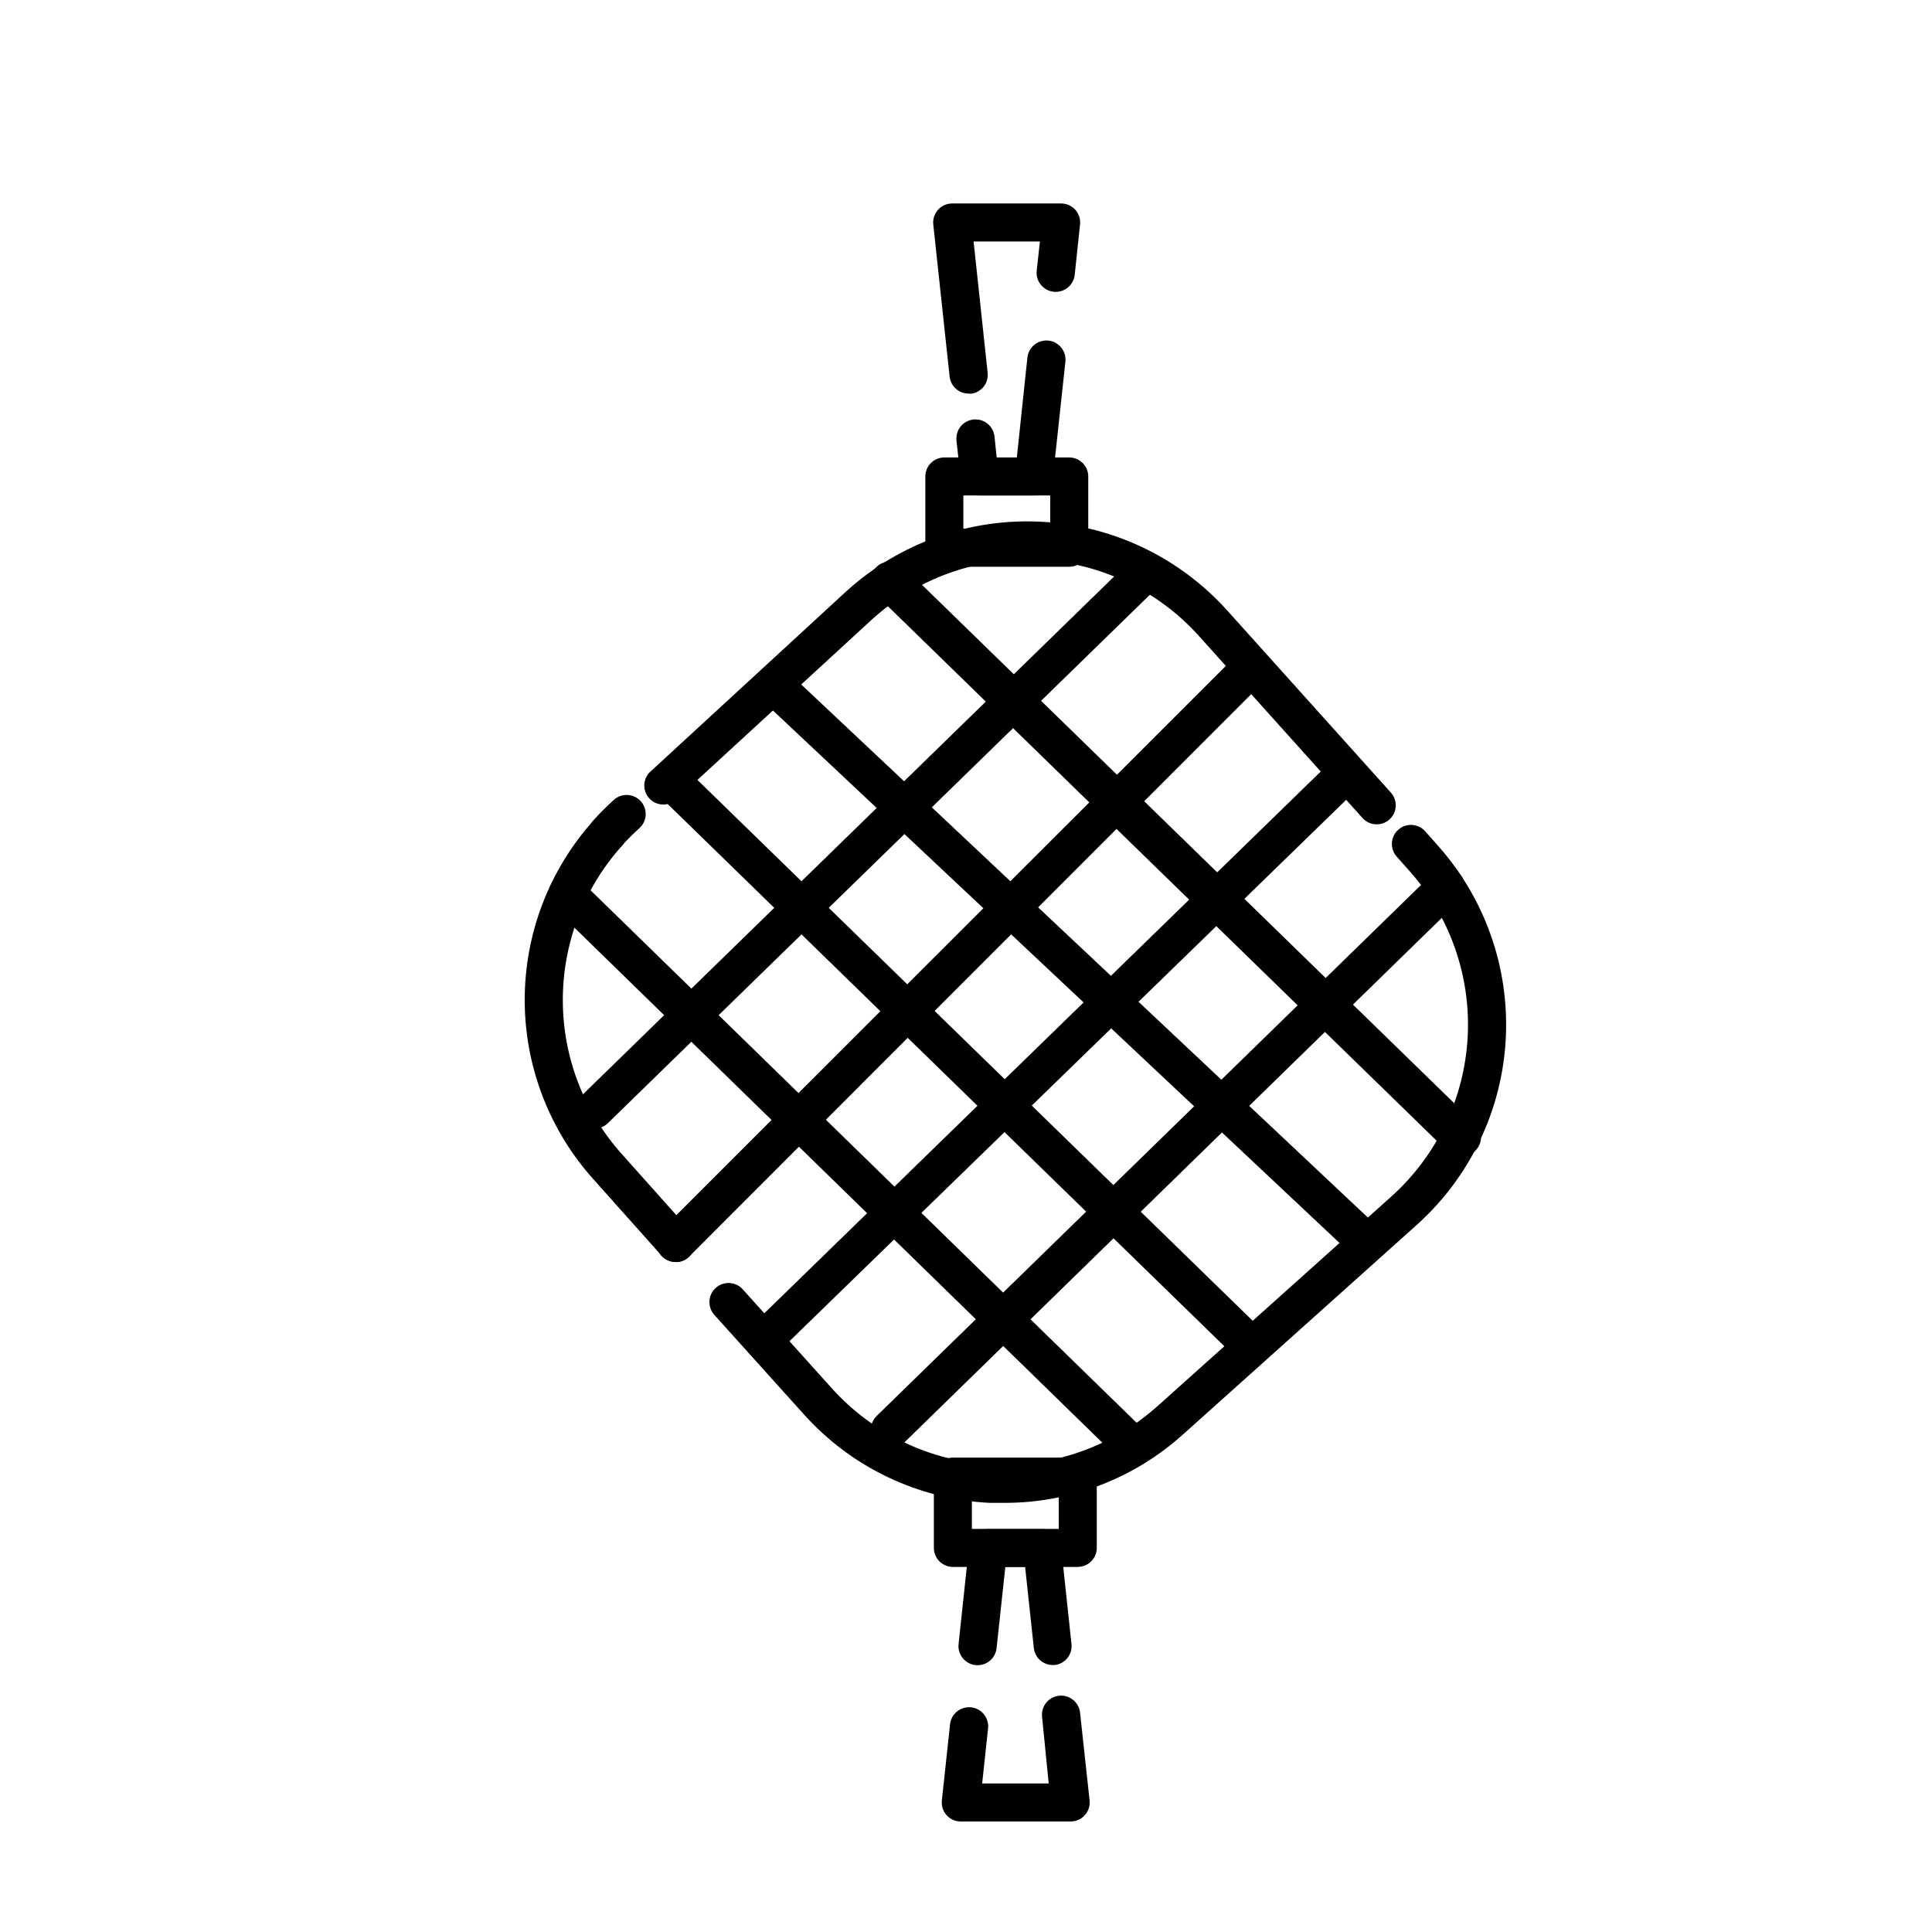 <?xml version="1.0" encoding="UTF-8"?>
<!-- Uploaded to: ICON Repo, www.iconrepo.com, Generator: ICON Repo Mixer Tools -->
<svg fill="#000000" width="800px" height="800px" version="1.1" viewBox="144 144 512 512" xmlns="http://www.w3.org/2000/svg">
 <g>
  <path d="m301.61 443.07c-2.062 0.012-3.922-1.23-4.699-3.141-0.773-1.906-0.312-4.094 1.172-5.523l144.7-141.07c0.953-0.938 2.242-1.453 3.578-1.441 1.336 0.016 2.613 0.559 3.551 1.516 1.945 1.988 1.914 5.18-0.078 7.129l-144.7 141.07h0.004c-0.941 0.93-2.207 1.457-3.527 1.461z"/>
  <path d="m323.07 478.44c-2.043 0.031-3.902-1.172-4.711-3.051-0.805-1.875-0.398-4.055 1.035-5.516l150.54-150.48c2-1.715 4.981-1.598 6.84 0.262 1.863 1.863 1.977 4.84 0.266 6.84l-150.39 150.49c-0.953 0.941-2.238 1.469-3.578 1.461z"/>
  <path d="m346.34 504.34c-2.062 0.016-3.922-1.23-4.699-3.137-0.773-1.91-0.312-4.098 1.172-5.527l152.91-148.88c0.953-0.938 2.242-1.453 3.578-1.438 1.34 0.012 2.613 0.559 3.551 1.512 1.949 1.988 1.914 5.184-0.074 7.129l-153.16 148.93c-0.883 0.855-2.047 1.355-3.273 1.41z"/>
  <path d="m379.85 527.91c-2.062 0.016-3.922-1.23-4.699-3.137-0.777-1.91-0.312-4.098 1.172-5.527l147.36-143.74c0.957-0.934 2.242-1.453 3.582-1.438 1.336 0.016 2.613 0.559 3.547 1.516 1.949 1.988 1.914 5.18-0.074 7.129l-147.32 143.79c-0.957 0.926-2.242 1.434-3.574 1.41z"/>
  <path d="m530.99 450.38c-1.312 0.008-2.578-0.496-3.527-1.41l-151.14-147.21h0.004c-2.086-1.961-2.188-5.242-0.227-7.328 1.961-2.086 5.242-2.188 7.328-0.227l151.14 147.21v-0.004c1.746 1.383 2.375 3.75 1.551 5.816-0.824 2.07-2.91 3.352-5.129 3.152z"/>
  <path d="m503.28 475.57c-1.273-0.004-2.5-0.492-3.426-1.359l-152.25-143.08c-2.016-1.949-2.074-5.164-0.125-7.18 1.949-2.019 5.16-2.074 7.18-0.125l152.05 143.03c1.504 1.41 2 3.598 1.242 5.519-0.754 1.922-2.606 3.188-4.668 3.195z"/>
  <path d="m474.21 504.34c-1.316 0.008-2.582-0.496-3.527-1.41l-151.29-147.36c-1.992-1.949-2.023-5.141-0.078-7.129 1.949-1.988 5.141-2.023 7.129-0.074l151.29 147.36c1.484 1.43 1.949 3.617 1.172 5.527-0.777 1.906-2.637 3.148-4.695 3.137z"/>
  <path d="m444.54 532.5c-1.316 0.008-2.578-0.496-3.527-1.41l-150.18-146.51c-1.992-1.949-2.023-5.141-0.078-7.129 1.949-1.988 5.141-2.023 7.129-0.074l150.19 146.46c1.484 1.43 1.945 3.617 1.168 5.527-0.773 1.906-2.637 3.148-4.695 3.137z"/>
  <path d="m429.62 559.25h-33.098c-2.785 0-5.039-2.258-5.039-5.039v-18.895c0-2.781 2.254-5.035 5.039-5.035h33.102-0.004c1.336 0 2.617 0.527 3.562 1.473 0.945 0.945 1.477 2.227 1.477 3.562v18.895c0 1.336-0.531 2.617-1.477 3.562-0.945 0.945-2.227 1.477-3.562 1.477zm-28.062-10.078h23.023l0.004-8.816h-23.027z"/>
  <path d="m427.36 294.2h-33.102c-2.781 0-5.035-2.258-5.035-5.039v-18.895c0-2.781 2.254-5.035 5.035-5.035h33.102c1.336 0 2.617 0.531 3.562 1.477 0.945 0.941 1.477 2.223 1.477 3.559v18.895c0 1.336-0.531 2.617-1.477 3.562-0.945 0.945-2.227 1.477-3.562 1.477zm-28.062-10.078h23.023v-8.816h-23.023z"/>
  <path d="m417.98 275.3h-14.359c-2.578 0.016-4.754-1.918-5.039-4.484l-1.109-10.078 0.004 0.004c-0.141-1.336 0.254-2.676 1.102-3.719 0.844-1.043 2.07-1.707 3.406-1.848 2.781-0.293 5.273 1.727 5.566 4.508l0.605 5.793h5.289l2.824-26.699c0.289-2.785 2.781-4.805 5.566-4.512 2.781 0.293 4.801 2.785 4.508 5.566l-3.324 30.832v0.004c-0.211 2.621-2.406 4.641-5.039 4.633z"/>
  <path d="m400.7 248.3c-2.578 0.016-4.754-1.918-5.039-4.484l-4.332-40.305c-0.156-1.43 0.305-2.856 1.266-3.926 0.961-1.066 2.336-1.676 3.773-1.664h28.816c1.441-0.012 2.812 0.598 3.773 1.664 0.965 1.07 1.426 2.496 1.266 3.926l-1.41 13.301c-0.293 2.785-2.785 4.801-5.566 4.512-2.781-0.293-4.801-2.785-4.512-5.57l0.855-7.758h-17.578l3.727 34.812c0.141 1.332-0.254 2.664-1.094 3.703-0.84 1.039-2.062 1.699-3.391 1.84z"/>
  <path d="m427.51 626.71h-28.871c-1.438 0.012-2.809-0.594-3.773-1.664-0.961-1.066-1.422-2.496-1.262-3.926l2.168-20.152h-0.004c0.293-2.781 2.785-4.801 5.566-4.508 2.785 0.289 4.805 2.781 4.512 5.566l-1.562 14.609h17.633l-1.762-17.684c-0.141-1.336 0.254-2.672 1.102-3.719 0.844-1.043 2.07-1.707 3.406-1.848 2.781-0.293 5.273 1.727 5.566 4.508l2.519 23.227c0.16 1.43-0.301 2.859-1.266 3.926-0.961 1.07-2.336 1.676-3.773 1.664z"/>
  <path d="m423.02 585.25c-2.582 0.016-4.754-1.922-5.039-4.484l-2.316-21.512h-5.242l-2.316 21.512c-0.293 2.781-2.785 4.801-5.566 4.508-2.781-0.293-4.801-2.785-4.508-5.566l2.769-25.996c0.285-2.562 2.457-4.5 5.039-4.484h14.309c2.578-0.016 4.754 1.922 5.035 4.484l2.769 25.996h0.004c0.141 1.328-0.254 2.66-1.094 3.699-0.84 1.039-2.062 1.703-3.391 1.844z"/>
  <path d="m323.07 478.44c-1.422-0.004-2.773-0.605-3.727-1.664l-17.984-20.152h-0.004c-11.781-13.066-18.301-30.039-18.301-47.633 0-17.598 6.519-34.566 18.301-47.637 1.867-2.07 5.059-2.242 7.129-0.379 2.074 1.867 2.242 5.059 0.379 7.129-10.113 11.227-15.711 25.801-15.711 40.91s5.598 29.684 15.711 40.91l17.984 20.152c1.336 1.477 1.672 3.598 0.867 5.418-0.805 1.816-2.606 2.992-4.594 2.996z"/>
  <path d="m410.07 542.27h-3.879c-18.891-0.957-36.613-9.426-49.223-23.527l-23.629-26.25c-1.891-2.059-1.758-5.262 0.305-7.152 2.059-1.891 5.262-1.758 7.152 0.301l23.629 26.25c10.848 12.082 26.055 19.355 42.266 20.227 16.215 0.867 32.109-4.738 44.188-15.59l61.816-55.418v-0.004c12.098-10.848 19.383-26.062 20.254-42.289 0.867-16.227-4.75-32.133-15.617-44.215l-3.176-3.578v0.004c-1.863-2.074-1.695-5.266 0.379-7.129 2.074-1.867 5.266-1.695 7.129 0.375l3.176 3.578c12.66 14.07 19.207 32.598 18.199 51.5-1.012 18.898-9.5 36.625-23.59 49.262l-61.816 55.418h-0.004c-13.027 11.793-29.988 18.297-47.559 18.238z"/>
  <path d="m508.82 362.46c-1.422-0.004-2.773-0.605-3.727-1.664l-43.328-48.215c-10.848-12.078-26.055-19.355-42.266-20.223-16.215-0.871-32.109 4.738-44.188 15.59l-51.895 47.711c-0.961 1.004-2.297 1.566-3.691 1.555-1.391-0.016-2.715-0.605-3.656-1.633-0.941-1.023-1.418-2.394-1.316-3.781 0.105-1.391 0.781-2.672 1.863-3.547l51.891-47.762h0.004c14.062-12.668 32.586-19.227 51.488-18.223 18.898 1 36.629 9.48 49.273 23.562l43.328 48.215c1.332 1.477 1.672 3.598 0.863 5.418-0.805 1.816-2.606 2.992-4.594 2.996z"/>
  <path d="m305.03 369.77c-1.988-0.004-3.789-1.18-4.594-2.996-0.809-1.82-0.469-3.941 0.863-5.418 1.703-1.891 3.5-3.688 5.391-5.391 2.074-1.863 5.266-1.695 7.129 0.379 1.867 2.074 1.695 5.266-0.375 7.129-1.629 1.461-3.176 3.008-4.637 4.633-0.965 1.07-2.34 1.676-3.777 1.664z"/>
 </g>
</svg>